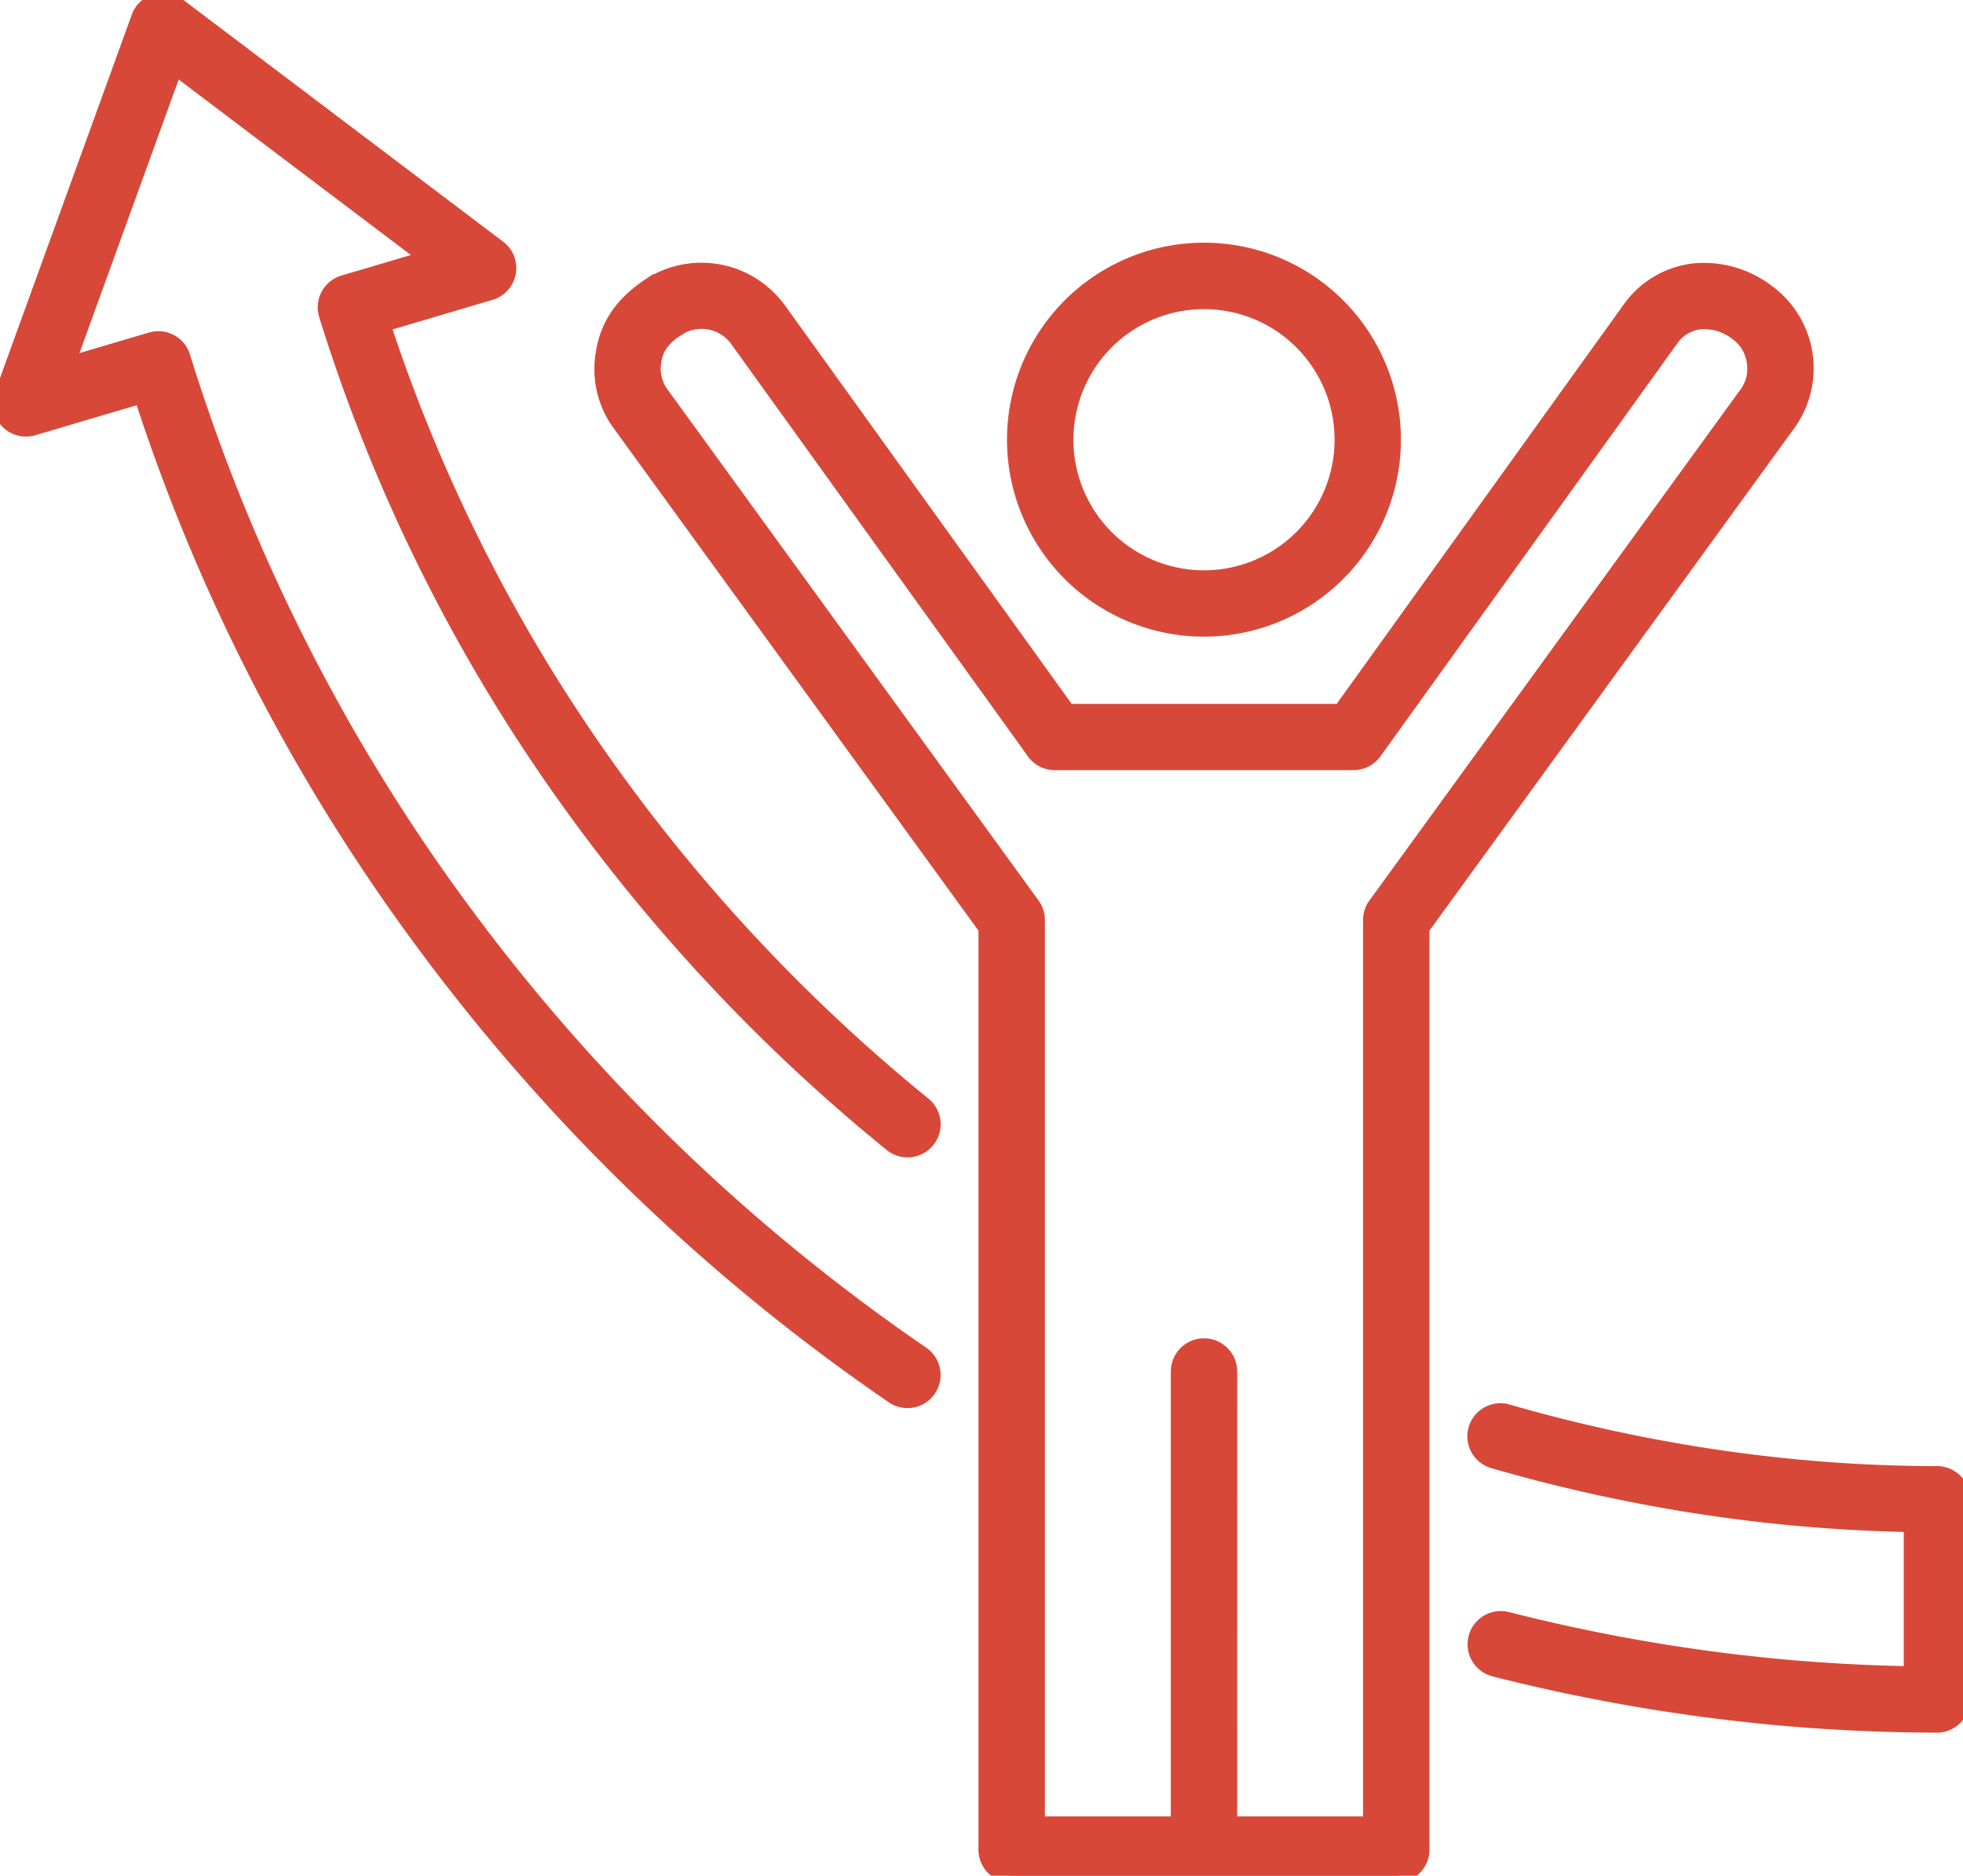 <?xml version="1.0" encoding="UTF-8"?>
<svg xmlns="http://www.w3.org/2000/svg" xmlns:xlink="http://www.w3.org/1999/xlink" id="Component_113_1" data-name="Component 113 – 1" width="137.544" height="131.414" viewBox="0 0 137.544 131.414">
  <defs>
    <clipPath id="clip-path">
      <rect id="Rectangle_128" data-name="Rectangle 128" width="137.544" height="131.414" fill="#d74838" stroke="#d74838" stroke-width="1"></rect>
    </clipPath>
  </defs>
  <g id="Group_132" data-name="Group 132" clip-path="url(#clip-path)">
    <path id="Path_298" data-name="Path 298" d="M105.584,113.425a1.825,1.825,0,0,0-.9,3.537,128.2,128.2,0,0,0,15.453,2.932,125.486,125.486,0,0,0,15.58,1,1.818,1.818,0,0,0,1.818-1.818h.008V105.04a1.826,1.826,0,0,0-1.825-1.825l-.157.007a106.815,106.815,0,0,1-14.945-1.106,111.141,111.141,0,0,1-14.974-3.231,1.819,1.819,0,0,0-1.015,3.494,114.908,114.908,0,0,0,15.475,3.344,110.9,110.9,0,0,0,13.791,1.117v10.4a121.758,121.758,0,0,1-13.3-.956,123.955,123.955,0,0,1-15.011-2.862M62.439,80.18a1.819,1.819,0,0,0,2.3-2.822A120.592,120.592,0,0,1,41.2,51.775,115.23,115.23,0,0,1,26.872,22.749l7.495-2.22A1.819,1.819,0,0,0,35.6,18.269a1.8,1.8,0,0,0-.649-.939L12.511.368A1.827,1.827,0,0,0,9.667,1.3L.11,27.647a1.818,1.818,0,0,0,2.223,2.366L9.9,27.775A133.845,133.845,0,0,0,29.777,66.26,137.467,137.467,0,0,0,62.56,97.837a1.82,1.82,0,1,0,2.052-3.007A133.923,133.923,0,0,1,32.7,64.1,130.1,130.1,0,0,1,12.843,25.019l0-.01a1.822,1.822,0,0,0-2.26-1.233L4.761,25.5l7.52-20.735,17.6,13.3-5.838,1.73a1.82,1.82,0,0,0-1.2,2.274A118.7,118.7,0,0,0,38.189,53.831a124.126,124.126,0,0,0,24.25,26.35" transform="translate(0 0)" fill="#d74838" stroke="#d74838" stroke-width="1" fill-rule="evenodd"></path>
    <path id="Path_299" data-name="Path 299" d="M99.375,80.082a13.3,13.3,0,1,1-9.408-3.9,13.272,13.272,0,0,1,9.408,3.9m-9.408-.245h0a9.649,9.649,0,1,0,6.826,2.827,9.631,9.631,0,0,0-6.826-2.827m1.826,106.605h9.823v-63.31a1.816,1.816,0,0,1,.409-1.151l25.925-35.7a3.05,3.05,0,0,0,.508-1.072,3.221,3.221,0,0,0,.032-1.216,3,3,0,0,0-.408-1.125,3.066,3.066,0,0,0-.829-.867l0,0a3.725,3.725,0,0,0-2.519-.753,2.849,2.849,0,0,0-2,1.185v.007a1.607,1.607,0,0,1-.131.176L101.923,111.38a1.824,1.824,0,0,1-1.476.756v0H79.516a1.837,1.837,0,0,1-1.574-.891L57.207,82.436h0l-.032-.048a3.076,3.076,0,0,0-4.206-.591l-.052.035.005.005-.066.041a4.18,4.18,0,0,0-.961.923,2.813,2.813,0,0,0-.446,1.192,3.063,3.063,0,0,0,.034,1.217,2.983,2.983,0,0,0,.508,1.071l25.98,35.78a1.842,1.842,0,0,1,.35,1.07v63.31h9.824V154.77a1.825,1.825,0,0,1,3.651,0ZM74.667,123.719v64.549a1.826,1.826,0,0,0,1.825,1.825h26.948a1.826,1.826,0,0,0,1.825-1.825V123.719l25.634-35.3a6.661,6.661,0,0,0-1.523-9.371l0,0a7.341,7.341,0,0,0-5.015-1.423,6.423,6.423,0,0,0-4.617,2.736l-.041.054c-.011-.009-.043.061-.055.077l-20.125,28H80.439l-20.2-28.073,0,0a1.741,1.741,0,0,0-.153-.2A6.709,6.709,0,0,0,50.9,78.805l0-.006a2.1,2.1,0,0,0-.19.143,7.711,7.711,0,0,0-1.8,1.778,6.4,6.4,0,0,0-1.059,2.7,6.518,6.518,0,0,0,1.183,5Z" transform="translate(-5.607 -58.678)" fill="#d74838" stroke="#d74838" stroke-width="1" fill-rule="evenodd"></path>
  </g>
</svg>

